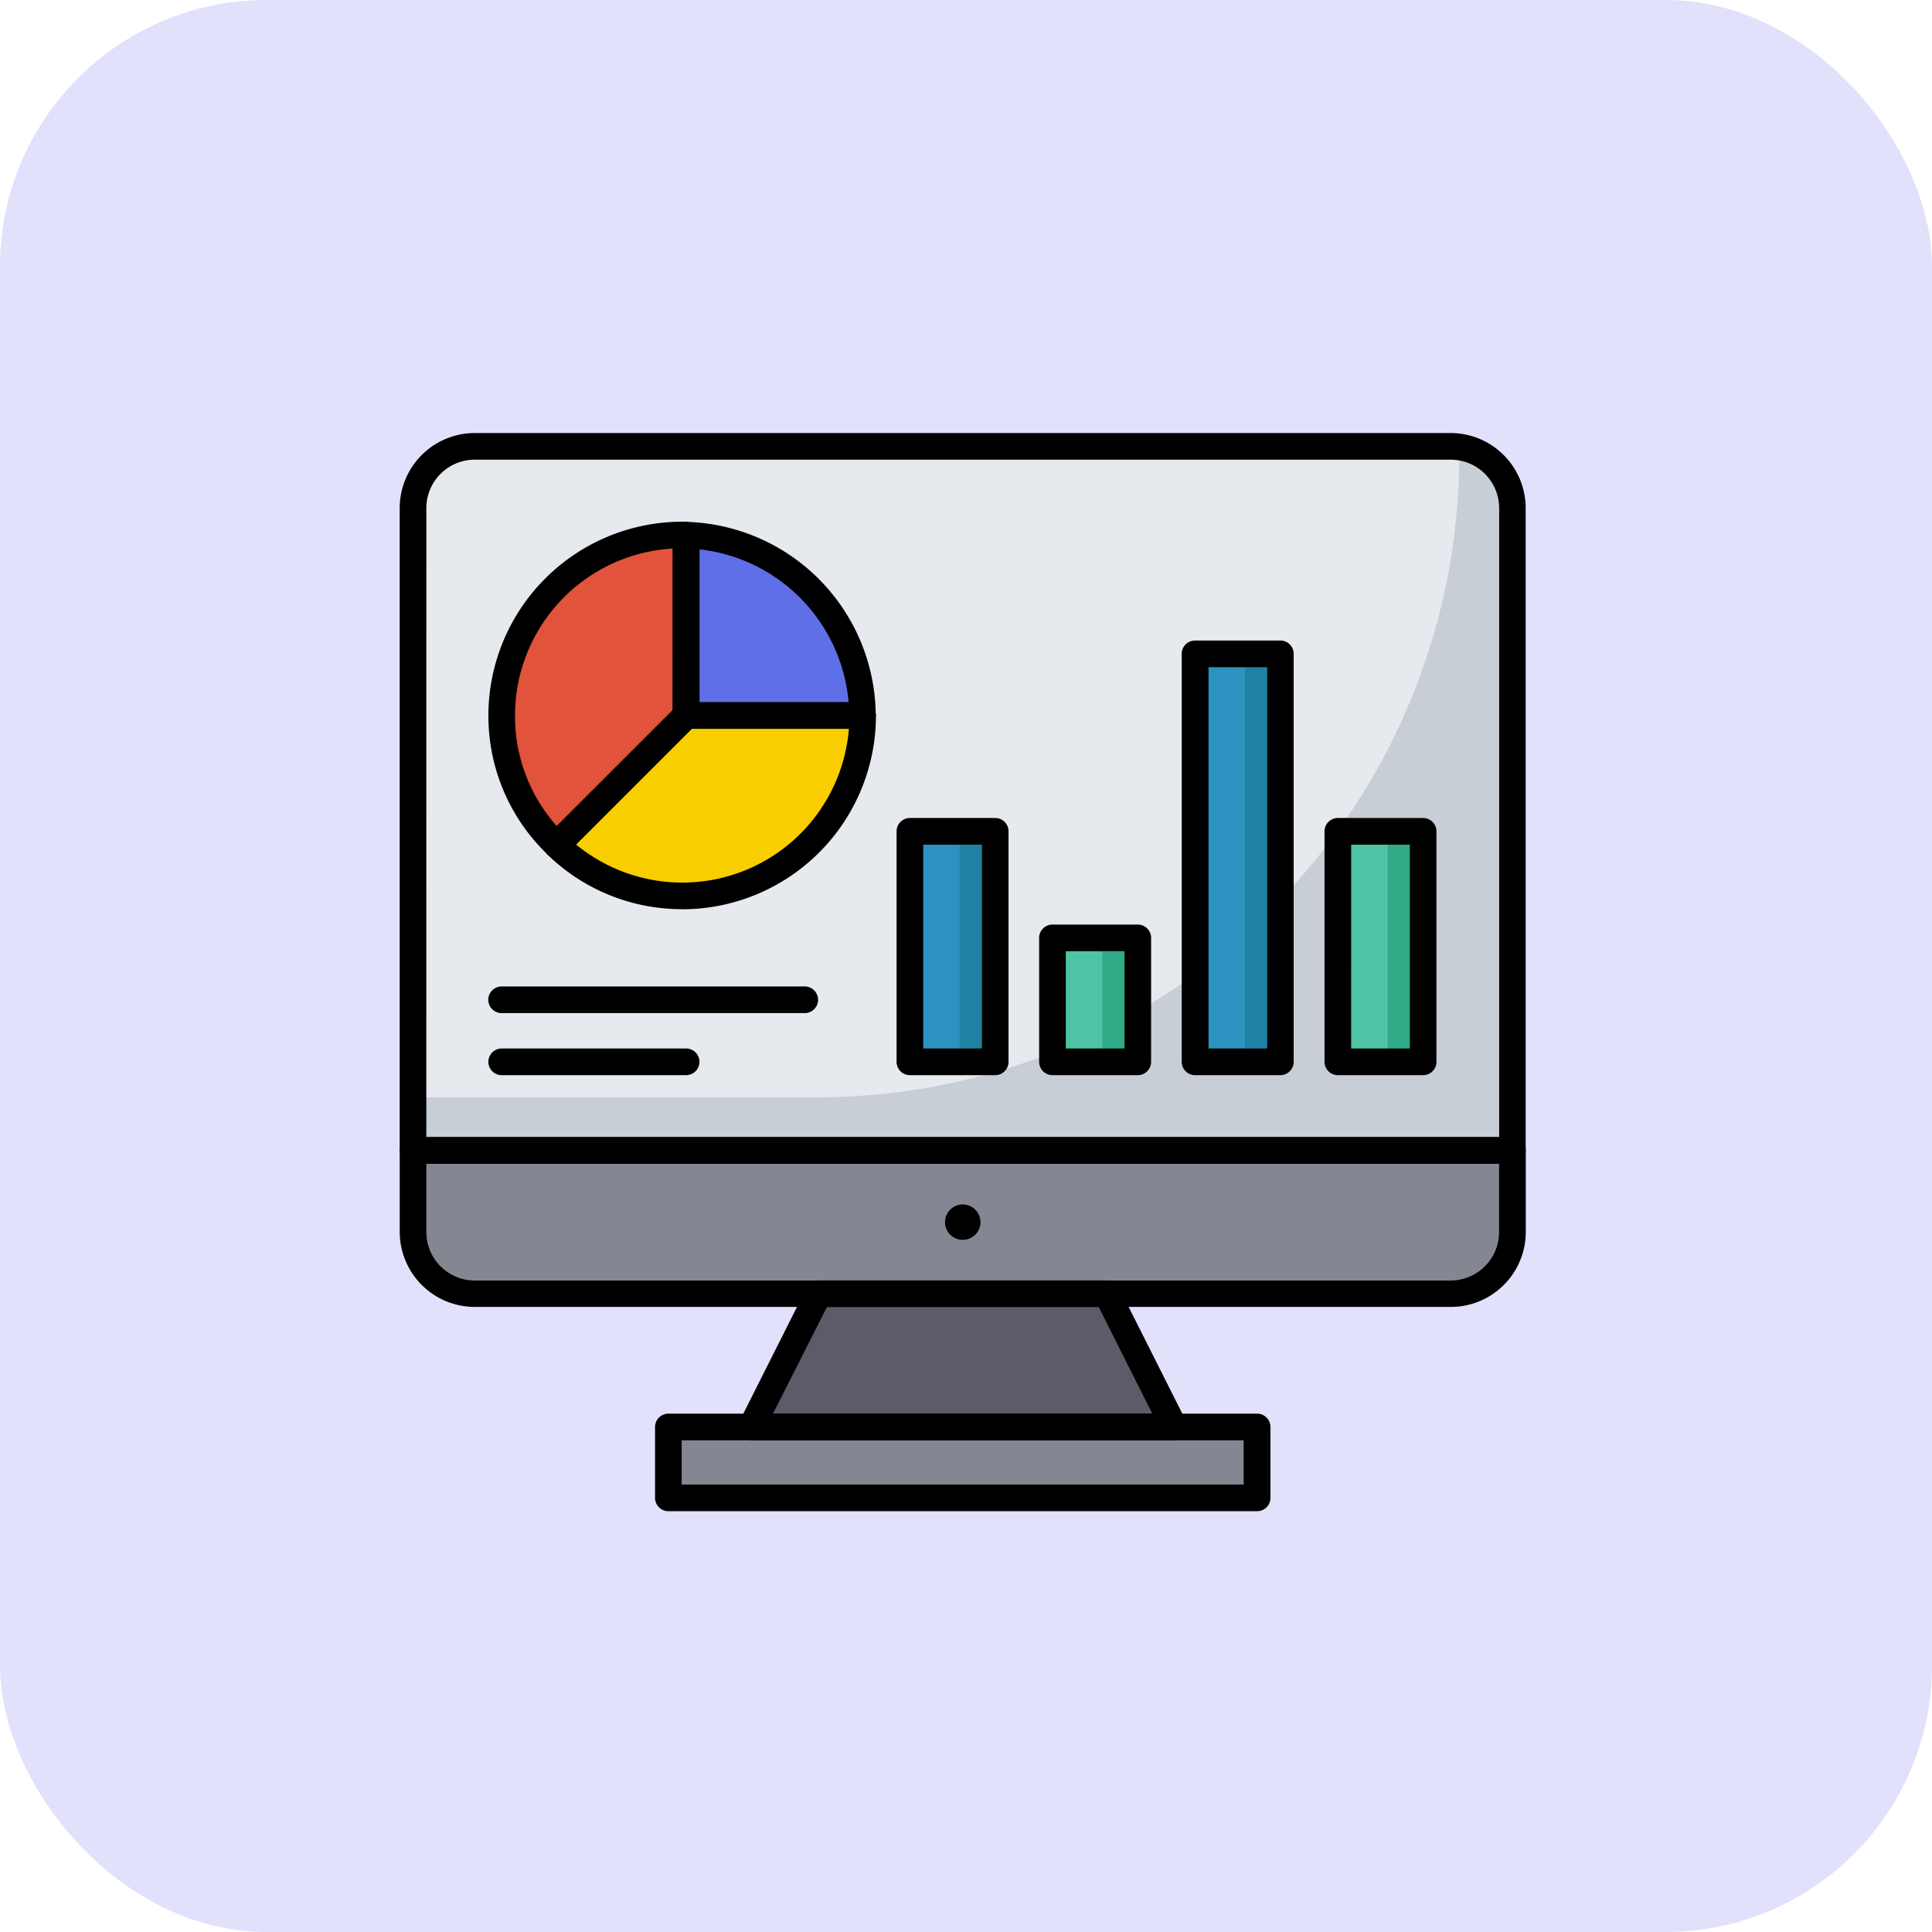 <svg xmlns="http://www.w3.org/2000/svg" width="58" height="58" viewBox="0 0 58 58">
  <g id="Group_65107" data-name="Group 65107" transform="translate(-883 -3139)">
    <rect id="Rectangle_656" data-name="Rectangle 656" width="58" height="58" rx="8" transform="translate(883 3139)" fill="#e1e1fb"/>
    <g id="dashboard_2_" data-name="dashboard (2)" transform="translate(893.75 3149.4)">
      <g id="Group_64962" data-name="Group 64962" transform="translate(1.649 2.999)">
        <g id="Group_64946" data-name="Group 64946" transform="translate(10.163 25.436)">
          <path id="Path_86056" data-name="Path 86056" d="M23.1,51.13h8.661l2.012,4H21.09Z" transform="translate(-21.09 -51.13)" fill="#5d5b68"/>
        </g>
        <g id="Group_64947" data-name="Group 64947" transform="translate(7.666 29.439)">
          <path id="Path_86057" data-name="Path 86057" d="M16.4,58.65H34.069v2.129H16.4Z" transform="translate(-16.4 -58.65)" fill="#848792"/>
        </g>
        <g id="Group_64948" data-name="Group 64948">
          <path id="Path_86058" data-name="Path 86058" d="M33.154,3.35H3.853A1.854,1.854,0,0,0,2,5.2V24.49H35.006V5.2A1.854,1.854,0,0,0,33.154,3.35Z" transform="translate(-2 -3.35)" fill="#e6e9ee"/>
        </g>
        <g id="Group_64949" data-name="Group 64949" transform="translate(0 0.021)">
          <path id="Path_86059" data-name="Path 86059" d="M33.382,3.39a1.753,1.753,0,0,1,.027.234A19.287,19.287,0,0,1,14.122,22.912H2v1.6H35.006V5.221A1.851,1.851,0,0,0,33.382,3.39Z" transform="translate(-2 -3.39)" fill="#c8ced6"/>
        </g>
        <g id="Group_64950" data-name="Group 64950" transform="translate(0 21.14)">
          <path id="Path_86060" data-name="Path 86060" d="M2,43.06v2.449a1.854,1.854,0,0,0,1.853,1.853h29.3a1.854,1.854,0,0,0,1.853-1.853V43.06Z" transform="translate(-2 -43.06)" fill="#848792"/>
        </g>
        <g id="Group_64951" data-name="Group 64951" transform="translate(23.482 6.229)">
          <path id="Path_86061" data-name="Path 86061" d="M46.11,15.05h2.561V27.3H46.11Z" transform="translate(-46.11 -15.05)" fill="#2c92bf"/>
        </g>
        <g id="Group_64952" data-name="Group 64952" transform="translate(14.916 11.556)">
          <path id="Path_86062" data-name="Path 86062" d="M0,0H2.561V6.921H0Z" transform="translate(2.561 6.921) rotate(180)" fill="#2c92bf"/>
        </g>
        <g id="Group_64953" data-name="Group 64953" transform="translate(27.762 11.557)">
          <path id="Path_86063" data-name="Path 86063" d="M54.15,25.06h2.561v6.921H54.15Z" transform="translate(-54.15 -25.06)" fill="#4ec4a5"/>
        </g>
        <g id="Group_64954" data-name="Group 64954" transform="translate(29.257 11.556)">
          <path id="Path_86064" data-name="Path 86064" d="M0,0H1.065V6.921H0Z" transform="translate(1.065 6.921) rotate(180)" fill="#30aa87"/>
        </g>
        <g id="Group_64955" data-name="Group 64955" transform="translate(19.199 14.758)">
          <path id="Path_86065" data-name="Path 86065" d="M0,0H2.561V3.721H0Z" transform="translate(2.561 3.721) rotate(180)" fill="#4ec4a5"/>
        </g>
        <g id="Group_64956" data-name="Group 64956" transform="translate(2.662 2.662)">
          <path id="Path_86066" data-name="Path 86066" d="M12.537,8.355c-.043,0-.08-.005-.122-.005A5.414,5.414,0,0,0,8.65,17.656l3.886-3.886Z" transform="translate(-7 -8.35)" fill="#e1533b"/>
        </g>
        <g id="Group_64957" data-name="Group 64957" transform="translate(4.312 8.076)">
          <path id="Path_86067" data-name="Path 86067" d="M10.1,22.412a5.418,5.418,0,0,0,9.188-3.892h-5.3Z" transform="translate(-10.1 -18.52)" fill="#f8ce01"/>
        </g>
        <g id="Group_64958" data-name="Group 64958" transform="translate(8.198 2.667)">
          <path id="Path_86068" data-name="Path 86068" d="M17.4,8.36v5.414h5.3A5.412,5.412,0,0,0,17.4,8.36Z" transform="translate(-17.4 -8.36)" fill="#5f6fe7"/>
        </g>
        <g id="Group_64959" data-name="Group 64959" transform="translate(20.692 14.758)">
          <path id="Path_86069" data-name="Path 86069" d="M0,0H1.065V3.721H0Z" transform="translate(1.065 3.721) rotate(180)" fill="#30aa87"/>
        </g>
        <g id="Group_64960" data-name="Group 64960" transform="translate(24.975 6.228)">
          <path id="Path_86070" data-name="Path 86070" d="M0,0H1.065V12.25H0Z" transform="translate(1.065 12.25) rotate(180)" fill="#1f81a3"/>
        </g>
        <g id="Group_64961" data-name="Group 64961" transform="translate(16.41 11.556)">
          <path id="Path_86071" data-name="Path 86071" d="M0,0H1.065V6.921H0Z" transform="translate(1.065 6.921) rotate(180)" fill="#1f81a3"/>
        </g>
      </g>
      <g id="Group_64979" data-name="Group 64979" transform="translate(1.25 2.6)">
        <g id="Group_64963" data-name="Group 64963" transform="translate(10.161 25.441)">
          <path id="Path_86072" data-name="Path 86072" d="M33.419,55.187H20.738a.4.4,0,0,1-.341-.192.391.391,0,0,1-.016-.389l2.012-4a.4.4,0,0,1,.357-.218h8.661a.4.4,0,0,1,.357.218l2.012,4a.39.39,0,0,1-.016.389.416.416,0,0,1-.346.192Zm-12.037-.8H32.769l-1.608-3.2H23Z" transform="translate(-20.337 -50.39)"/>
        </g>
        <g id="Group_64964" data-name="Group 64964" transform="translate(7.666 29.439)">
          <path id="Path_86073" data-name="Path 86073" d="M33.724,60.828H16.049a.4.4,0,0,1-.4-.4V58.3a.4.4,0,0,1,.4-.4H33.724a.4.4,0,0,1,.4.4v2.129A.4.4,0,0,1,33.724,60.828Zm-17.275-.8h16.87V58.7H16.449Z" transform="translate(-15.65 -57.9)"/>
        </g>
        <g id="Group_64965" data-name="Group 64965" transform="translate(0)">
          <path id="Path_86074" data-name="Path 86074" d="M34.655,24.538H1.649a.4.4,0,0,1-.4-.4V4.852A2.256,2.256,0,0,1,3.5,2.6H32.8a2.256,2.256,0,0,1,2.252,2.252V24.139A.4.4,0,0,1,34.655,24.538Zm-32.607-.8H34.256V4.852A1.455,1.455,0,0,0,32.8,3.4H3.5A1.455,1.455,0,0,0,2.049,4.852Z" transform="translate(-1.25 -2.6)"/>
        </g>
        <g id="Group_64966" data-name="Group 64966" transform="translate(0 21.135)">
          <path id="Path_86075" data-name="Path 86075" d="M32.8,47.4H3.5A2.256,2.256,0,0,1,1.25,45.148V42.7a.4.4,0,0,1,.4-.4H34.655a.4.4,0,0,1,.4.4v2.449A2.253,2.253,0,0,1,32.8,47.4ZM2.049,43.1v2.05A1.455,1.455,0,0,0,3.5,46.607H32.8a1.455,1.455,0,0,0,1.453-1.453V43.1Z" transform="translate(-1.25 -42.3)"/>
        </g>
        <g id="Group_64967" data-name="Group 64967" transform="translate(16.37 23.158)">
          <circle id="Ellipse_27" data-name="Ellipse 27" cx="0.532" cy="0.532" r="0.532"/>
        </g>
        <g id="Group_64972" data-name="Group 64972" transform="translate(14.917 6.229)">
          <g id="Group_64968" data-name="Group 64968" transform="translate(8.56)">
            <path id="Path_86076" data-name="Path 86076" d="M48.31,27.348H45.749a.4.4,0,0,1-.4-.4V14.7a.4.4,0,0,1,.4-.4H48.31a.4.4,0,0,1,.4.4v12.25A.4.4,0,0,1,48.31,27.348Zm-2.156-.8h1.762V15.1H46.154Z" transform="translate(-45.35 -14.3)"/>
          </g>
          <g id="Group_64969" data-name="Group 64969" transform="translate(0 5.329)">
            <path id="Path_86077" data-name="Path 86077" d="M32.23,32.029H29.669a.4.4,0,0,1-.4-.4V24.709a.4.4,0,0,1,.4-.4H32.23a.4.4,0,0,1,.4.4V31.63A.4.4,0,0,1,32.23,32.029Zm-2.161-.8h1.762V25.109H30.069Z" transform="translate(-29.27 -24.31)"/>
          </g>
          <g id="Group_64970" data-name="Group 64970" transform="translate(12.846 5.329)">
            <path id="Path_86078" data-name="Path 86078" d="M56.36,32.029H53.8a.4.4,0,0,1-.4-.4V24.709a.4.4,0,0,1,.4-.4H56.36a.4.4,0,0,1,.4.4V31.63A.4.4,0,0,1,56.36,32.029Zm-2.161-.8h1.762V25.109H54.2Z" transform="translate(-53.4 -24.31)"/>
          </g>
          <g id="Group_64971" data-name="Group 64971" transform="translate(4.28 8.528)">
            <path id="Path_86079" data-name="Path 86079" d="M40.27,34.84H37.709a.4.4,0,0,1-.4-.4V30.719a.4.4,0,0,1,.4-.4H40.27a.4.4,0,0,1,.4.4V34.44A.4.4,0,0,1,40.27,34.84Zm-2.161-.8h1.762V31.119H38.109Z" transform="translate(-37.31 -30.32)"/>
          </g>
        </g>
        <g id="Group_64975" data-name="Group 64975" transform="translate(2.662 16.615)">
          <g id="Group_64973" data-name="Group 64973">
            <path id="Path_86080" data-name="Path 86080" d="M15.747,34.609h-9.1a.4.4,0,1,1,0-.8h9.1a.4.4,0,1,1,0,.8Z" transform="translate(-6.25 -33.81)"/>
          </g>
          <g id="Group_64974" data-name="Group 64974" transform="translate(0 1.863)">
            <path id="Path_86081" data-name="Path 86081" d="M12.186,38.109H6.649a.4.4,0,1,1,0-.8h5.537a.4.4,0,1,1,0,.8Z" transform="translate(-6.25 -37.31)"/>
          </g>
        </g>
        <g id="Group_64976" data-name="Group 64976" transform="translate(2.662 2.662)">
          <path id="Path_86082" data-name="Path 86082" d="M8.3,17.7a.391.391,0,0,1-.277-.112A5.757,5.757,0,0,1,6.25,13.419,5.823,5.823,0,0,1,12.069,7.6a.517.517,0,0,1,.09.005.435.435,0,0,1,.431.4v5.414a.4.4,0,0,1-.117.282L8.587,17.587A.416.416,0,0,1,8.3,17.7Zm3.487-9.295a5.023,5.023,0,0,0-4.738,5.009A4.957,4.957,0,0,0,8.3,16.735l3.482-3.482Z" transform="translate(-6.25 -7.6)"/>
        </g>
        <g id="Group_64977" data-name="Group 64977" transform="translate(4.312 8.081)">
          <path id="Path_86083" data-name="Path 86083" d="M13.518,23.993a5.778,5.778,0,0,1-4.046-1.64.4.4,0,0,1-.122-.282.421.421,0,0,1,.117-.287L13.353,17.9a.4.4,0,0,1,.282-.117h5.3a.4.4,0,0,1,.4.4,5.821,5.821,0,0,1-5.813,5.813ZM10.33,22.05a5.018,5.018,0,0,0,8.193-3.476H13.806Z" transform="translate(-9.35 -17.78)"/>
        </g>
        <g id="Group_64978" data-name="Group 64978" transform="translate(8.198 2.667)">
          <path id="Path_86084" data-name="Path 86084" d="M22.346,13.822h-5.3a.4.4,0,0,1-.4-.4V8.009a.4.4,0,0,1,.41-.4,5.848,5.848,0,0,1,5.686,5.813A.4.4,0,0,1,22.346,13.822Zm-4.9-.8h4.482a5.056,5.056,0,0,0-4.482-4.589Z" transform="translate(-16.65 -7.609)"/>
        </g>
      </g>
    </g>
  </g>
</svg>
